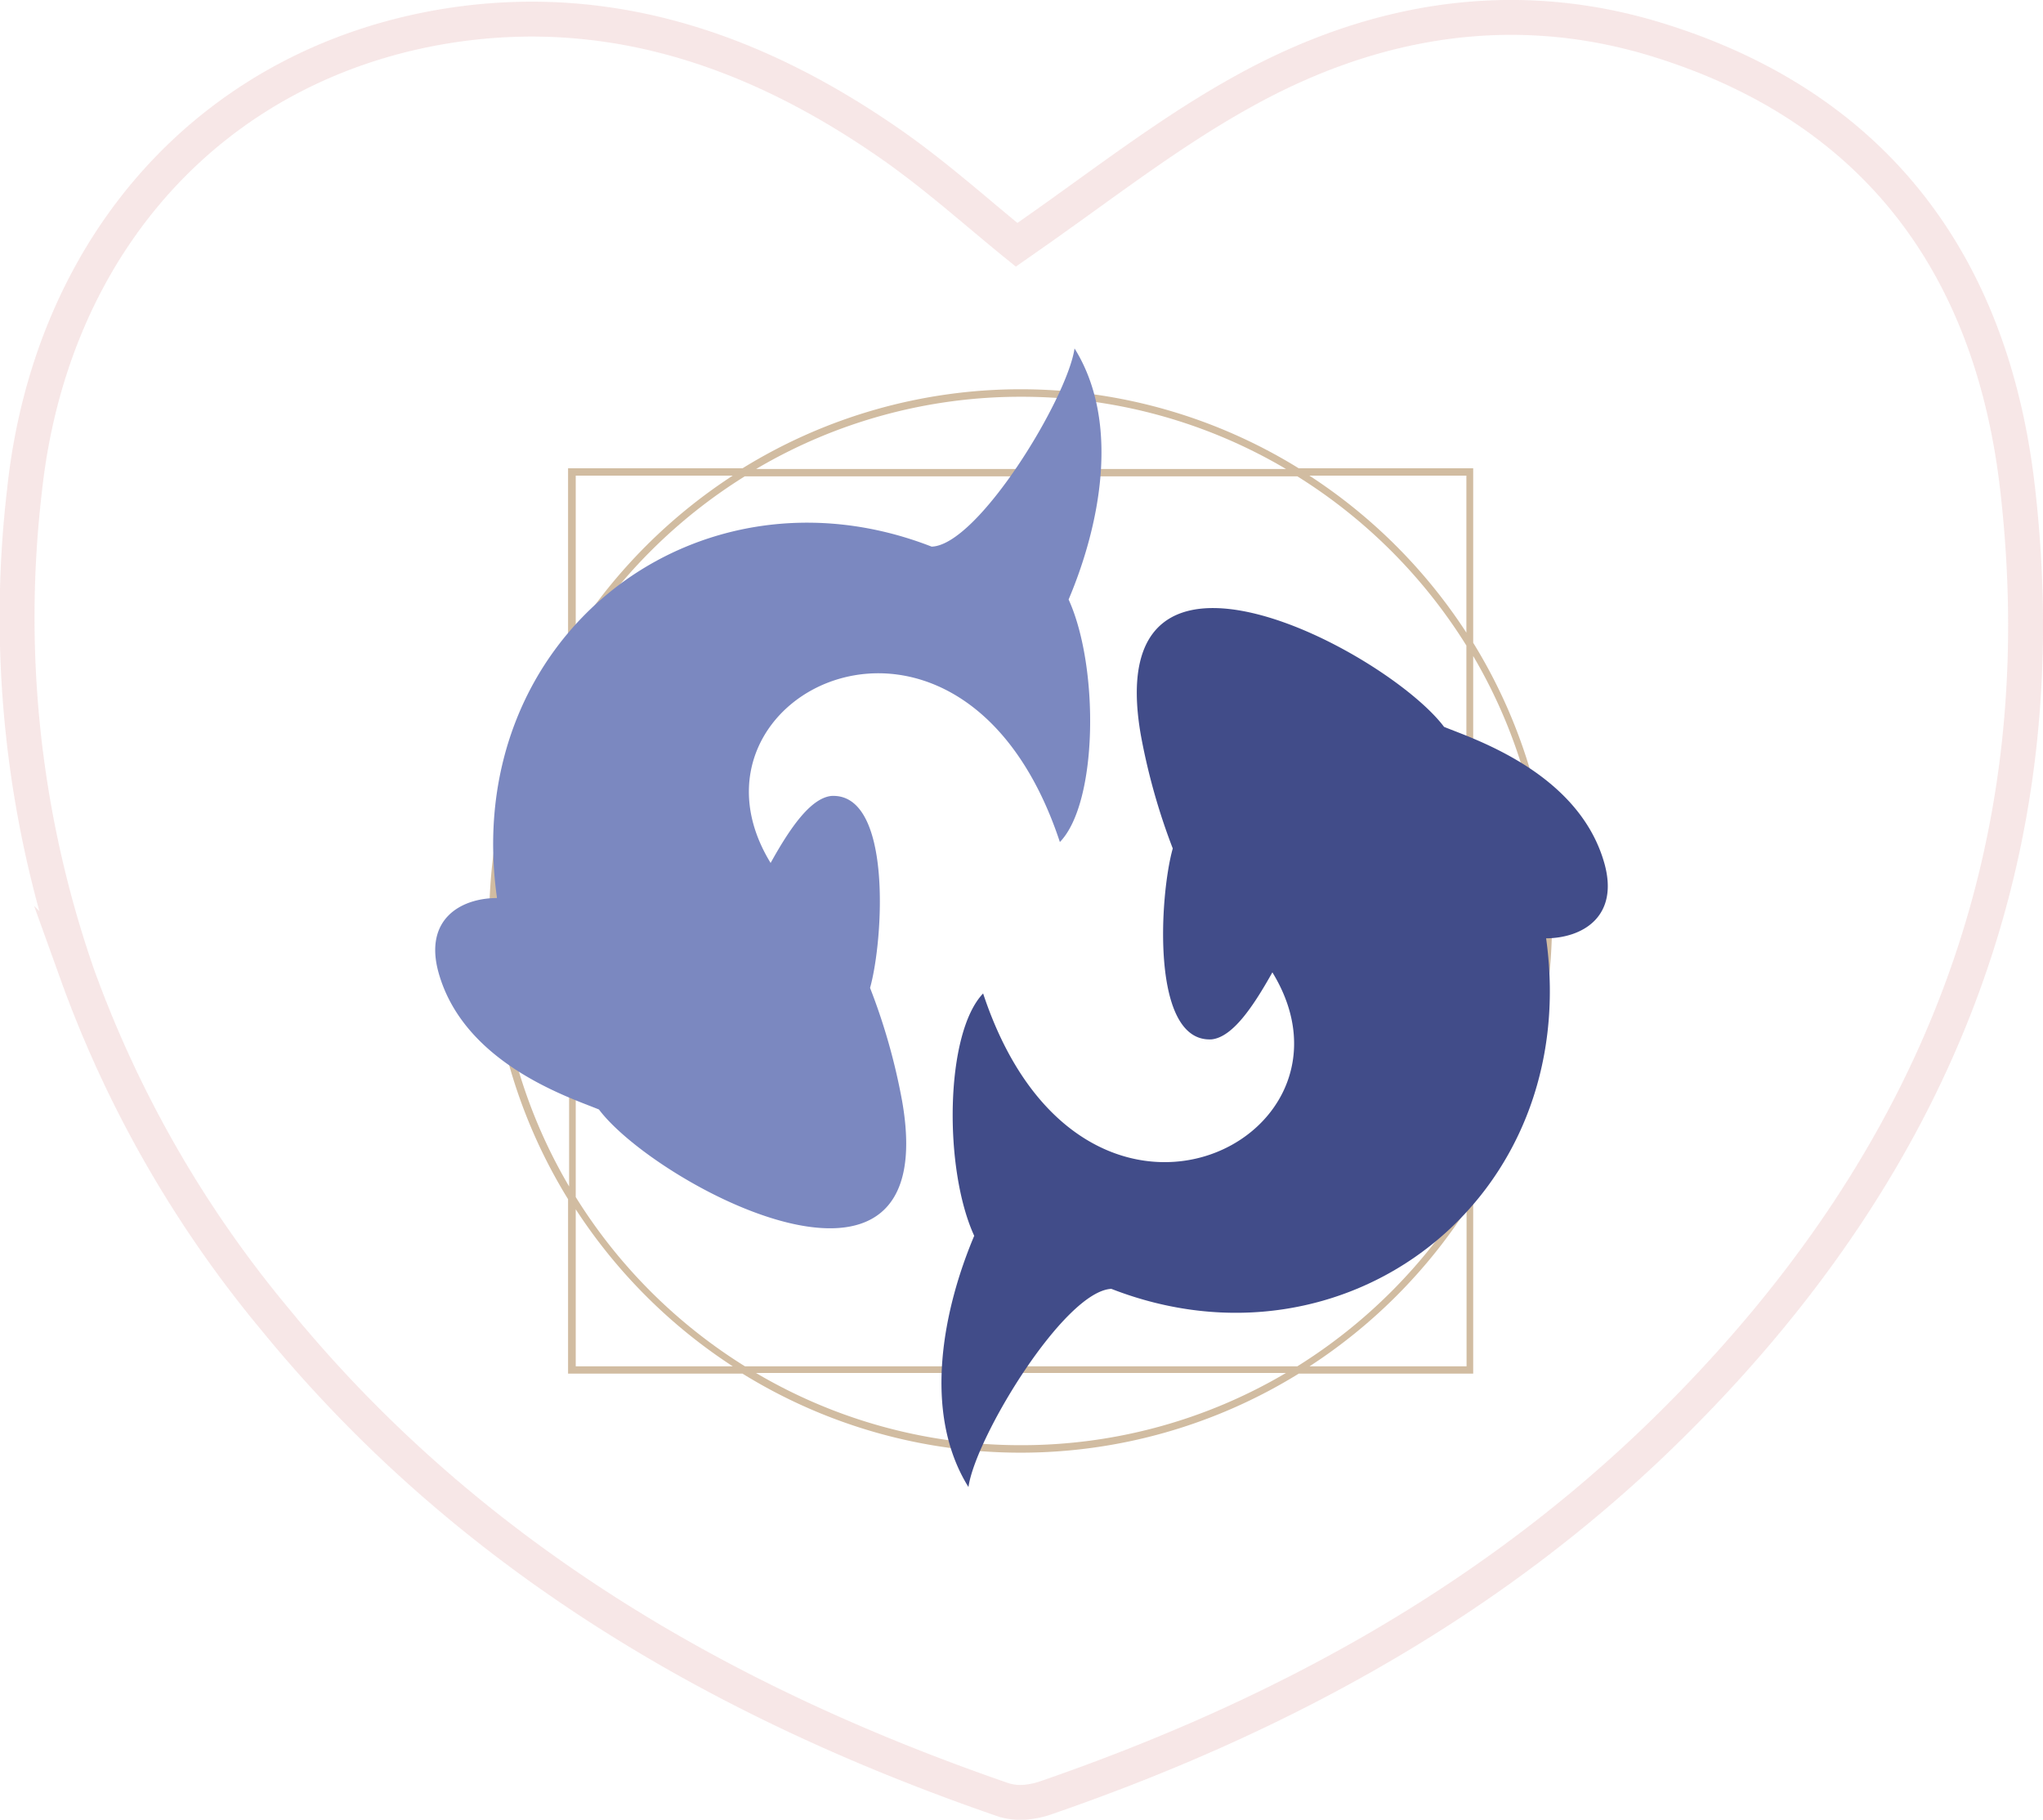 <svg xmlns="http://www.w3.org/2000/svg" viewBox="0 0 117.1 104.3"><defs><style>.cls-1{fill:none;stroke:#c04547;stroke-miterlimit:10;stroke-width:2px;opacity:0.13;}.cls-2{fill:#d1bca1;}.cls-3{fill:#7b88c0;}.cls-3,.cls-4{fill-rule:evenodd;}.cls-4{fill:#414c89;}</style></defs><g id="Layer_2" data-name="Layer 2"><g id="Layer_5" data-name="Layer 5"><path class="cls-1" d="M115.63,27.89c-1.47-12.58-8-21.64-20.44-25.55C86.88-.28,78.77,1.07,71.28,5.23,67,7.59,63.14,10.63,59,13.52l-.73.51c-2.15-1.74-4.42-3.78-6.89-5.54C43.7,3.06,35.27,0,25.78,1.46,12.27,3.57,2.91,13.92,1.4,28.15A62.38,62.38,0,0,0,4.34,55.58l.07.21a65.78,65.78,0,0,0,11.4,19.88c11,13.45,25.46,21.89,41.71,27.49a3.3,3.3,0,0,0,1.45.11,4.83,4.83,0,0,0,.89-.2c13.6-4.68,26-11.45,36.22-21.68C110.89,66.61,118.08,48.91,115.63,27.89Z"/><path class="cls-2" d="M84.44,68.73a30.38,30.38,0,0,0,0-31.89v-10h-10a30.31,30.31,0,0,0-31.88,0h-10v10a30.38,30.38,0,0,0,0,31.89v10h10a30.31,30.31,0,0,0,31.88,0h10Zm4.13-16A29.9,29.9,0,0,1,84.44,68V37.6A29.89,29.89,0,0,1,88.57,52.78ZM84.05,68.61a30.33,30.33,0,0,1-9.69,9.7H42.7A30.23,30.23,0,0,1,33,68.61V37a30.23,30.23,0,0,1,9.69-9.7H74.36A30.33,30.33,0,0,1,84.05,37Zm0-41.35v9a30.62,30.62,0,0,0-9-9ZM58.53,22.74a29.77,29.77,0,0,1,15.18,4.14H43.34A29.81,29.81,0,0,1,58.53,22.74ZM33,27.26h9a30.71,30.71,0,0,0-9,9ZM28.48,52.78A29.9,29.9,0,0,1,32.62,37.6V68A29.9,29.9,0,0,1,28.48,52.78ZM33,78.31v-9a30.71,30.71,0,0,0,9,9Zm25.52,4.52a29.81,29.81,0,0,1-15.19-4.14H73.71A29.77,29.77,0,0,1,58.53,82.83Zm16.54-4.52a30.62,30.62,0,0,0,9-9v9Z"/><path class="cls-3" d="M28.48,51.42C26.39,36.42,40,26.11,53.4,31.33c2.66-.08,7.78-8.51,8.19-11.36,2.68,4.3,1.41,10.26-.34,14.39C63,38.2,62.94,46,60.75,48.26c-5.59-16.87-22.52-8.5-16.58,1.2,1.11-2,2.28-3.7,3.47-3.84,3.52-.21,3,8.26,2.23,11a35.37,35.37,0,0,1,1.84,6.5c2.37,13.6-14.15,4.77-17.38.47-1.62-.67-7.75-2.61-9.2-7.87-.82-3,1.23-4.24,3.35-4.25Z"/><path class="cls-4" d="M88.62,53.78c2.09,15-11.52,25.31-24.92,20.09C61,74,55.91,82.38,55.51,85.23c-2.68-4.3-1.42-10.26.33-14.4-1.76-3.83-1.68-11.61.51-13.89,5.59,16.87,22.52,8.49,16.58-1.21-1.12,2-2.28,3.7-3.47,3.84-3.52.22-3-8.25-2.24-10.94a36.41,36.41,0,0,1-1.83-6.5c-2.37-13.6,14.15-4.77,17.38-.47,1.62.67,7.75,2.61,9.2,7.86.82,3-1.23,4.24-3.35,4.26Z"/></g></g></svg>